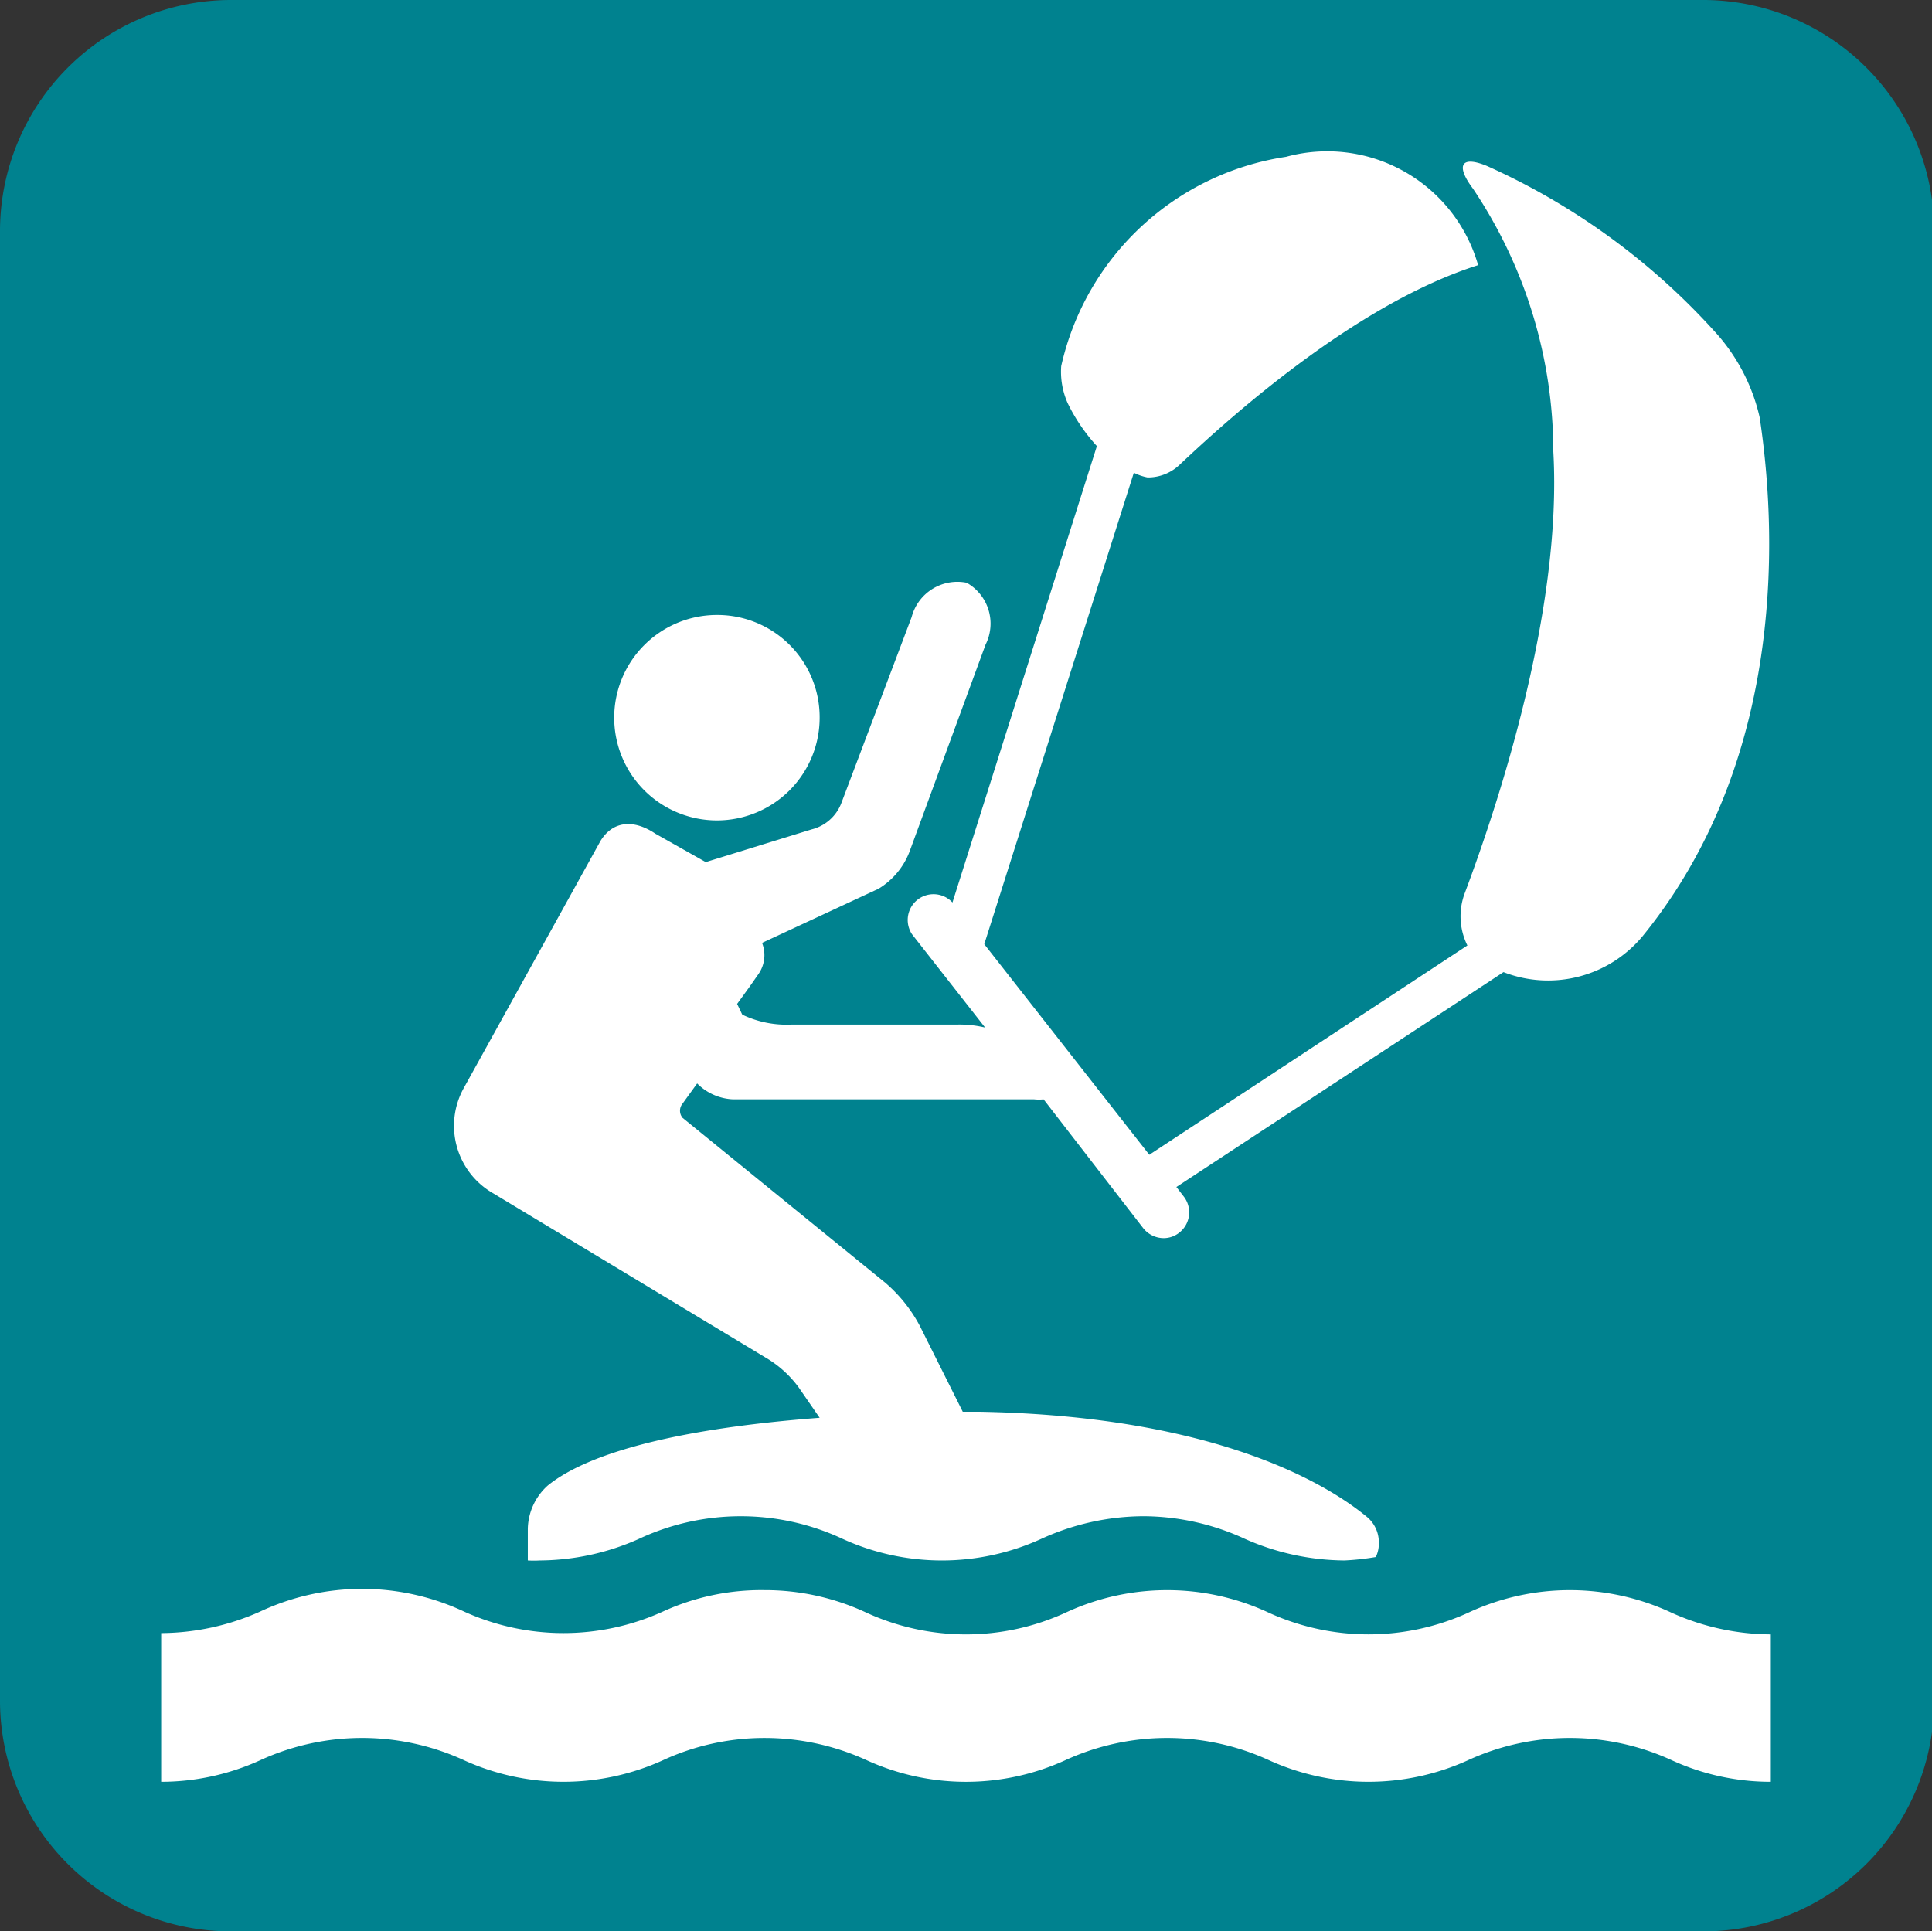 <svg xmlns="http://www.w3.org/2000/svg" viewBox="0 0 44.95 44.94"><rect x="0" y="0" width="44.95" height="44.94" fill="#333333" stroke="none"/><defs><style>.cls-1{fill:#00828f;}.cls-2{fill:#fff;}</style></defs><g id="Layer_2" data-name="Layer 2"><g id="Layer_2-2" data-name="Layer 2"><path class="cls-1" d="M39.58,44.94A5.37,5.37,0,0,0,45,39.58V5.37A5.38,5.38,0,0,0,39.58,0H5.37A5.38,5.38,0,0,0,0,5.37V39.58a5.37,5.37,0,0,0,5.37,5.36Z"/><path class="cls-2" d="M41.2,41.46a5.52,5.52,0,0,1-2.3-.5,5.68,5.68,0,0,0-4.75,0,5.59,5.59,0,0,1-4.62,0,5.68,5.68,0,0,0-4.75,0,5.56,5.56,0,0,1-4.61,0,5.71,5.71,0,0,0-2.38-.52,5.63,5.63,0,0,0-2.37.52,5.59,5.59,0,0,1-4.62,0,5.68,5.68,0,0,0-4.75,0,5.56,5.56,0,0,1-2.3.5V38a5.72,5.72,0,0,0,2.3-.5,5.59,5.59,0,0,1,4.75,0,5.59,5.59,0,0,0,4.62,0A5.49,5.49,0,0,1,17.79,37a5.57,5.57,0,0,1,2.38.53,5.56,5.56,0,0,0,4.61,0,5.59,5.59,0,0,1,4.75,0,5.59,5.59,0,0,0,4.62,0,5.59,5.59,0,0,1,4.75,0,5.68,5.68,0,0,0,2.3.5Z"/><path class="cls-2" d="M19.07,16.7a2.39,2.39,0,1,1-2.39-2.39,2.38,2.38,0,0,1,2.39,2.39Z"/><path class="cls-2" d="M11.48,27.77l6.4,3.86a2.55,2.55,0,0,1,.7.65l.49.71h0c-3.94.3-5.62,1-6.33,1.58a1.39,1.39,0,0,0-.46,1v.74h0a2.4,2.4,0,0,0,.28,0,5.72,5.72,0,0,0,2.3-.5,5.59,5.59,0,0,1,4.75,0,5.56,5.56,0,0,0,4.61,0,5.76,5.76,0,0,1,2.38-.53,5.67,5.67,0,0,1,2.37.53,5.8,5.8,0,0,0,2.31.5,5.82,5.82,0,0,0,.73-.08.72.72,0,0,0,.07-.33.77.77,0,0,0-.26-.59c-.84-.7-3.39-2.35-9-2.46H22.4l-1-2a3.45,3.45,0,0,0-.8-1l-4.72-3.84a.26.26,0,0,1,0-.33l.34-.47a1.25,1.25,0,0,0,.84.37h7a1,1,0,0,0,.22,0l2.32,3a.61.61,0,0,0,.47.23.58.58,0,0,0,.37-.13.6.6,0,0,0,.1-.84l-.17-.22,7.61-5a2.86,2.86,0,0,0,3.24-.84c3.44-4.23,3.08-9.7,2.72-12.07a4.4,4.4,0,0,0-1.05-2,15.9,15.9,0,0,0-5.3-3.85c-.61-.25-.72,0-.32.53a11,11,0,0,1,1.87,6.12c.21,3.7-1.29,8.22-2.06,10.27A1.53,1.53,0,0,0,34.14,22l-7.4,4.87-3.84-4.9L26.38,11a1.21,1.21,0,0,0,.32.11,1.07,1.07,0,0,0,.76-.31c1-.94,4-3.7,6.93-4.63a3.65,3.65,0,0,0-4.47-2.52,6.32,6.32,0,0,0-5.23,4.87,1.8,1.8,0,0,0,.15.86,4.17,4.17,0,0,0,.68,1L22.16,21a.6.6,0,0,0-.94.74l1.7,2.17a2.56,2.56,0,0,0-.64-.07H18.42a2.39,2.39,0,0,1-1.15-.23l-.12-.25.29-.4.21-.3a.77.77,0,0,0,.08-.72l2.71-1.26a1.73,1.73,0,0,0,.72-.86L22.93,15a1.09,1.09,0,0,0-.44-1.44,1.1,1.1,0,0,0-1.28.8l-1.64,4.34a1,1,0,0,1-.69.6l-2.46.76-1.17-.66c-.52-.35-1-.29-1.28.17L10.8,25.3A1.81,1.81,0,0,0,11.48,27.77Z"/></g></g></svg>